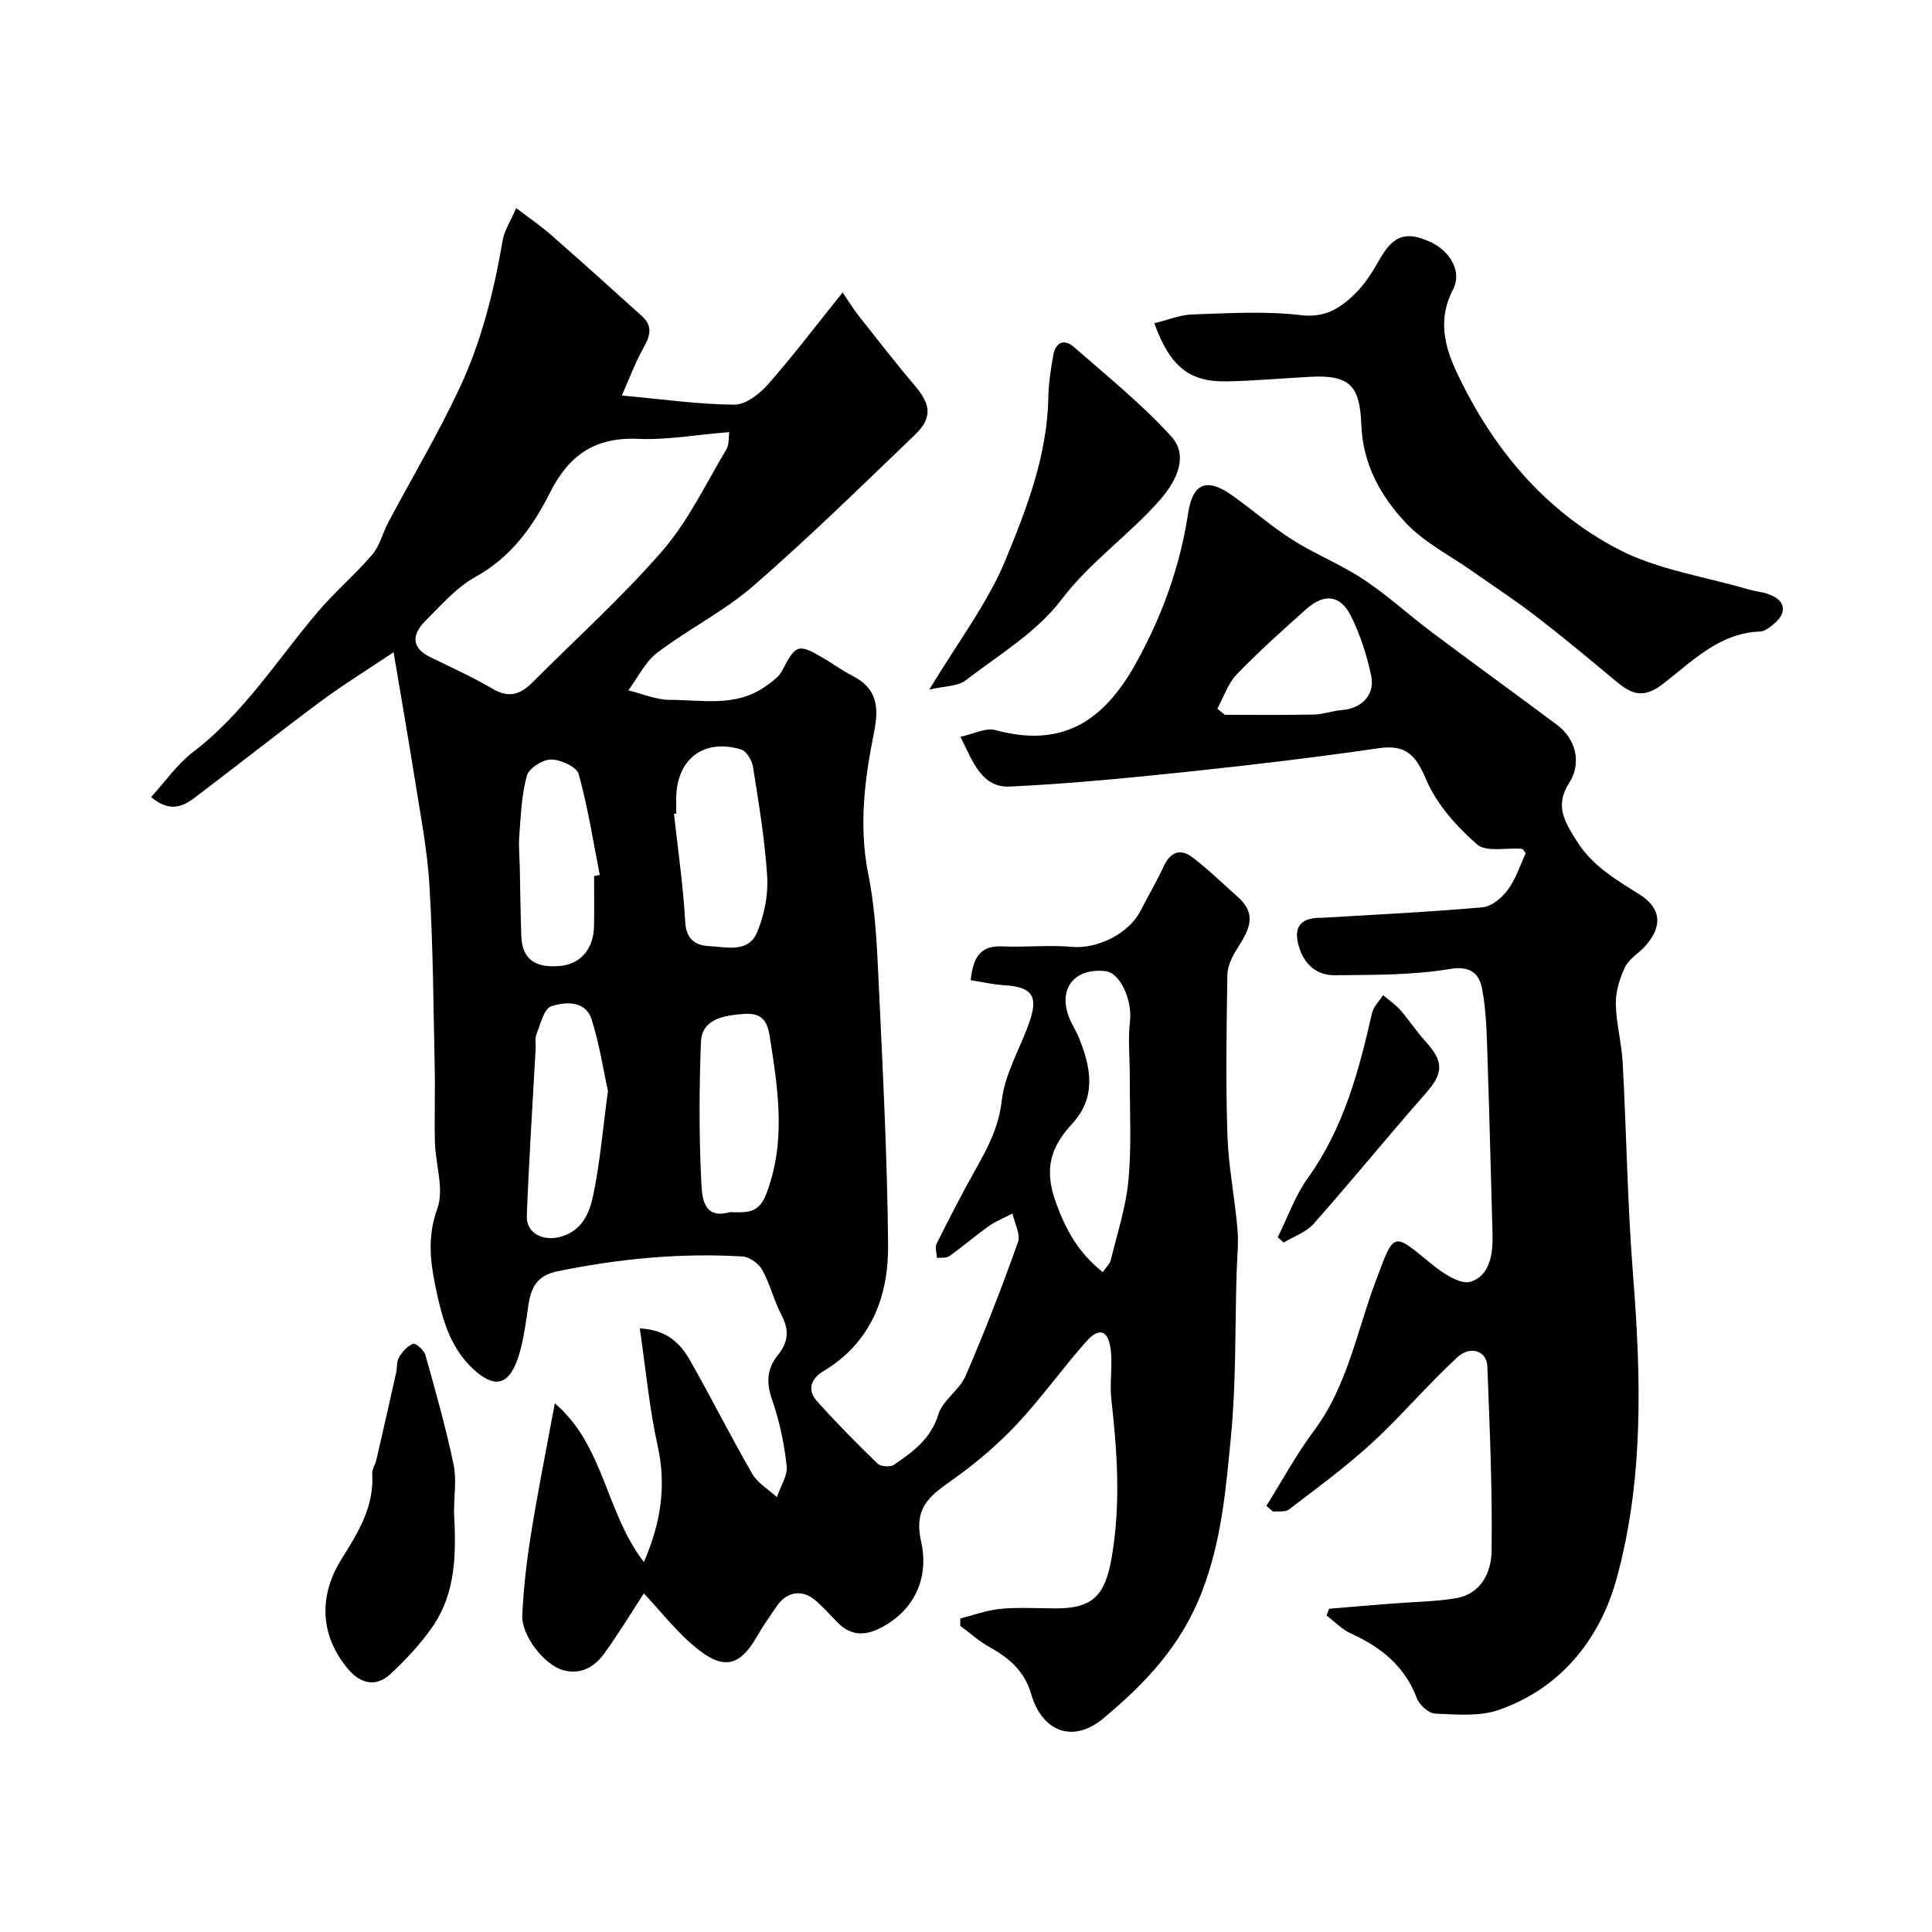 <svg enable-background="new 0 0 400 400" viewBox="0 0 400 400" xmlns="http://www.w3.org/2000/svg"><g fill="#000001"><path d="m81.49 135.04c-5.4 3.62-10.46 6.73-15.21 10.26-8.8 6.54-17.38 13.37-26.13 19.97-2.45 1.85-5.21 2.87-8.86-.25 2.95-3.23 5.4-6.82 8.67-9.31 10.53-8.02 17.44-19.14 25.82-29.01 3.52-4.15 7.74-7.72 11.28-11.86 1.58-1.85 2.17-4.53 3.36-6.75 4.91-9.24 10.29-18.26 14.72-27.72 4.54-9.69 7.14-20.1 8.95-30.68.34-1.99 1.58-3.82 2.79-6.61 2.73 2.09 5.1 3.71 7.25 5.59 6.32 5.54 12.57 11.17 18.81 16.81 2.69 2.43 1.24 4.79-.12 7.3-1.4 2.59-2.43 5.38-4.08 9.11 8.7.79 16 1.85 23.31 1.89 2.35.01 5.22-2.23 6.97-4.22 5.07-5.74 9.7-11.87 15.43-19.01 1.38 2.02 2.24 3.44 3.26 4.74 3.86 4.88 7.67 9.81 11.69 14.55 3.37 3.98 3.69 6.68-.05 10.26-10.98 10.52-21.85 21.19-33.32 31.16-6.08 5.28-13.51 8.98-19.96 13.88-2.51 1.91-4.01 5.15-5.98 7.79 2.87.7 5.75 1.97 8.62 1.97 6.67.01 13.65 1.53 19.72-2.76 1.28-.91 2.77-1.9 3.46-3.22 2.83-5.43 3.31-5.71 8.24-2.87 2.12 1.22 4.09 2.72 6.27 3.82 5.15 2.59 5.64 6.38 4.56 11.75-1.95 9.67-3.2 19.41-1.18 29.45 1.52 7.53 1.81 15.35 2.17 23.06.84 17.86 1.76 35.73 1.92 53.6.09 10.74-3.52 20.26-13.47 26.21-2.5 1.49-3.31 3.85-1.31 6.09 4.02 4.51 8.28 8.81 12.62 13.01.65.62 2.63.74 3.39.22 3.89-2.68 7.63-5.34 9.19-10.45.9-2.94 4.36-5.01 5.62-7.92 3.93-9.1 7.52-18.37 10.85-27.71.58-1.63-.71-3.94-1.14-5.93-1.63.85-3.38 1.54-4.87 2.59-2.8 1.98-5.4 4.23-8.19 6.22-.63.45-1.7.28-2.57.39-.05-.99-.47-2.16-.08-2.94 2.61-5.23 5.28-10.43 8.15-15.53 2.5-4.45 4.72-8.67 5.34-14.11.64-5.6 3.86-10.87 5.76-16.36 1.86-5.37.45-7.18-5.25-7.53-2.32-.14-4.61-.69-6.94-1.05.5-4.71 1.99-7.19 6.51-6.99 4.84.22 9.74-.34 14.55.1 5.06.46 11.66-2.68 14.08-7.42 1.56-3.07 3.33-6.03 4.77-9.16 1.4-3.04 3.47-3.92 6.07-1.91 3.31 2.55 6.34 5.48 9.46 8.28 4.16 3.75 1.87 7.2-.4 10.8-.98 1.55-1.87 3.48-1.9 5.25-.17 11.02-.35 22.06.01 33.08.21 6.53 1.53 13.03 2.09 19.56.26 3.01-.1 6.07-.19 9.1-.33 11.3-.08 22.65-1.17 33.87-1.05 10.77-1.9 21.41-6 32.06-4.37 11.34-11.86 19.07-20.41 26.22-6.28 5.25-12.68 2.76-14.94-5.01-1.43-4.94-4.71-7.57-8.82-9.87-2.1-1.18-3.93-2.84-5.88-4.29.01-.5.01-1 .02-1.51 2.79-.7 5.55-1.74 8.38-2 3.8-.35 7.66-.09 11.49-.09 7.77 0 10.16-2.92 11.48-10.6 1.88-10.97 1.16-21.77-.08-32.66-.39-3.47.31-7.08-.16-10.53-.54-3.89-2.41-4.43-5.09-1.4-4.9 5.52-9.19 11.59-14.23 16.97-3.85 4.12-8.22 7.86-12.79 11.16-4.64 3.35-8.83 5.64-7.12 13.16 1.54 6.76-.69 13.62-7.74 17.6-3.61 2.04-6.74 2.19-9.72-.96-1.37-1.45-2.75-2.91-4.23-4.24-2.8-2.51-6.06-2.08-8.17 1.01-1.38 2.02-2.81 4.02-4.02 6.14-3.36 5.89-6.53 7.21-11.87 3.16-4.58-3.47-8.15-8.26-11.65-11.91-2.19 3.36-5.02 8.04-8.2 12.45-2.03 2.81-4.94 4.49-8.63 3.4-3.81-1.13-8.53-7.11-8.34-11.33.26-5.71.94-11.42 1.85-17.06 1.39-8.68 3.13-17.3 4.89-26.82 10.22 8.68 10.53 22.66 18.44 32.86 3.47-8 4.7-15.64 2.86-24-1.75-7.96-2.5-16.15-3.7-24.37 4.6.26 7.82 2.1 10.33 6.51 4.45 7.8 8.46 15.85 12.96 23.62 1.12 1.93 3.37 3.22 5.09 4.8.73-2.17 2.25-4.44 2.02-6.5-.52-4.66-1.51-9.36-3.06-13.78-1.24-3.55-.96-6.41 1.29-9.19 2.1-2.59 2.33-5.11.73-8.15-1.58-3-2.36-6.42-3.99-9.38-.73-1.33-2.65-2.73-4.1-2.82-12.9-.77-25.65.47-38.33 3.07-5.85 1.2-5.74 5.52-6.41 9.78-.45 2.86-.9 5.78-1.87 8.49-1.89 5.31-4.74 5.96-8.99 2.12-5.15-4.65-6.72-11.1-8.04-17.5-1.08-5.26-1.57-10.33.45-15.91 1.44-3.96-.37-9.04-.5-13.63-.14-5.19.07-10.4-.05-15.6-.27-12.6-.33-25.22-1.1-37.79-.46-7.65-2-15.25-3.18-22.85-1.28-8.05-2.69-16.07-4.23-25.28zm69.5-45.58c-6.88.56-12.93 1.66-18.92 1.4-8.92-.39-14.31 3.39-18.24 11.21-3.51 6.98-8.06 13.32-15.39 17.37-3.94 2.18-7.11 5.85-10.37 9.11-2.63 2.64-3.14 5.43.93 7.46 4.36 2.17 8.85 4.14 13.03 6.62 3.38 2 5.79 1.09 8.24-1.37 9.02-9.06 18.58-17.65 26.93-27.29 5.34-6.17 8.94-13.85 13.19-20.93.59-.98.42-2.4.6-3.58zm77.32 173.93c.79-1.15 1.49-1.76 1.66-2.49 1.33-5.48 3.14-10.93 3.66-16.5.66-7.1.26-14.3.28-21.46.01-3.84-.4-7.73.04-11.52.5-4.27-1.97-10.02-5.1-10.36-6.57-.7-9.95 3.84-7.37 9.93.57 1.35 1.4 2.59 1.94 3.95 2.46 6.11 3.61 12.21-1.39 17.66-4.39 4.78-5.95 9.2-3.48 16.18 2.11 5.91 4.67 10.5 9.76 14.61zm-88.31-94.95c-.15.02-.31.03-.46.05.82 7.48 1.92 14.94 2.33 22.45.2 3.6 2.22 4.8 4.86 4.93 3.59.17 8.22 1.56 10.06-2.93 1.44-3.52 2.28-7.64 2.05-11.41-.47-7.63-1.75-15.21-2.94-22.78-.21-1.33-1.36-3.26-2.48-3.59-7.83-2.33-13.42 2.08-13.42 10.29zm-14.13 57.42c-.97-4.39-1.76-9.69-3.36-14.73-1.29-4.09-5.46-3.72-8.38-2.79-1.51.48-2.23 3.73-3.08 5.83-.35.87-.09 1.98-.15 2.97-.63 11.53-1.4 23.06-1.83 34.61-.13 3.53 3.25 5.26 6.81 4.36 4.61-1.17 6.19-4.95 6.95-8.69 1.4-6.73 1.97-13.62 3.04-21.56zm-2.87-44.48c.39-.08.79-.16 1.18-.23-1.38-6.99-2.47-14.05-4.37-20.89-.42-1.5-3.75-3.01-5.74-3.01-1.73 0-4.56 1.81-4.99 3.36-1.1 3.96-1.24 8.2-1.56 12.35-.18 2.25.06 4.53.1 6.8.1 4.7.14 9.4.31 14.1.2 5.3 3.61 6.57 8.13 6.12 4.16-.41 6.82-3.55 6.92-8.12.08-3.5.02-6.99.02-10.48zm28.11 69.58c3.56.07 5.99.38 7.59-3.9 4.12-10.96 2.35-21.63.65-32.58-.71-4.62-3.05-4.81-6.41-4.47-3.73.38-7.65 1.29-7.82 5.75-.36 9.47-.4 18.97.05 28.43.16 3.32.19 8.42 5.94 6.77z"/><path d="m262.2 311.76c3.25-5.19 6.18-10.63 9.83-15.52 6.94-9.29 8.87-20.55 12.8-31.01 3.85-10.26 3.43-10.23 11.45-3.61 2.32 1.92 6.07 4.43 8.22 3.74 4.04-1.29 4.63-5.87 4.51-10.02-.36-12.1-.62-24.2-1.04-36.3-.16-4.78-.22-9.62-1.11-14.28-.58-3.04-2.24-4.89-6.7-4.14-7.78 1.3-15.81 1.21-23.75 1.29-3.72.04-6.37-2.13-7.49-5.94-1.14-3.87.14-5.8 4.19-5.96.33-.01.67.02 1-.01 10.96-.67 21.94-1.18 32.88-2.16 1.86-.17 4-1.98 5.2-3.62 1.66-2.27 2.54-5.1 3.71-7.6-.38-.42-.59-.86-.83-.88-3.16-.26-7.38.74-9.27-.92-4.22-3.7-8.33-8.28-10.49-13.34s-4.12-7.4-9.86-6.57c-12.96 1.88-25.97 3.44-39 4.81-12.42 1.31-24.87 2.54-37.34 3.13-5.87.28-7.69-5.15-10.26-10.31 2.68-.56 5.23-1.93 7.26-1.38 13.7 3.74 22.31-1.75 28.96-13.65 5.55-9.94 9.24-20.22 10.94-31.35.93-6.06 3.81-7.31 8.93-3.71 4.28 3.01 8.23 6.51 12.64 9.31 4.75 3.01 10.08 5.12 14.76 8.22 4.93 3.27 9.32 7.33 14.07 10.89 8.62 6.47 17.36 12.78 25.99 19.23 3.82 2.85 5.14 7.85 2.48 11.99-3.05 4.75-.92 8.04 1.54 11.99 3.23 5.2 8.12 8.02 13.02 11.1 4.54 2.85 4.84 6.66 1.15 10.74-1.34 1.48-3.32 2.59-4.13 4.29-1.12 2.33-1.96 5.07-1.92 7.62.06 4.05 1.2 8.08 1.42 12.15.79 14.69.99 29.42 2.15 44.08 1.68 21.16 2.22 42.37-3.43 62.86-3.4 12.32-11.47 22.62-24.37 27.1-4.02 1.4-8.8.95-13.2.76-1.34-.06-3.26-1.82-3.79-3.22-2.51-6.67-7.45-10.56-13.67-13.38-1.85-.84-3.35-2.46-5.01-3.72.18-.46.36-.92.54-1.39 4.33-.36 8.66-.73 13-1.07 4.43-.35 8.91-.38 13.27-1.11 5.24-.88 7.31-5.44 7.37-9.73.18-12.76-.4-25.53-.88-38.29-.12-3.15-3.47-4.4-6.25-1.83-6.15 5.67-11.57 12.14-17.73 17.79-5.38 4.94-11.32 9.26-17.12 13.71-.76.58-2.17.3-3.28.42-.47-.39-.91-.8-1.36-1.2zm-10.16-165.03c.51.42 1.03.84 1.54 1.26 6.14 0 12.29.08 18.43-.05 1.93-.04 3.83-.77 5.77-.92 4.11-.32 6.95-3.12 6.1-7.13-.89-4.23-2.25-8.48-4.17-12.33-2.19-4.4-5.53-4.77-9.25-1.46-4.93 4.38-9.85 8.8-14.42 13.54-1.82 1.9-2.7 4.7-4 7.09z"/><path d="m238.99 66.93c2.67-.65 5.28-1.74 7.92-1.83 7.49-.25 15.07-.73 22.46.15 4.98.59 8.1-1.46 11.08-4.34 2.08-2.01 3.71-4.58 5.14-7.12 2.82-5 5.4-6.03 10.52-3.71 4.16 1.89 6.62 6.21 4.75 9.79-3.19 6.11-1.88 11.68.8 17.35 7.37 15.58 18.09 28.49 33.31 36.46 8.17 4.28 17.86 5.66 26.87 8.31 1.39.41 2.88.53 4.25 1 3.52 1.21 4.05 3.74 1.27 6.1-.86.73-1.95 1.63-2.95 1.66-8.55.3-14.15 6.28-20.19 10.91-4.4 3.37-6.89 1.71-10.09-.98-5.4-4.52-10.82-9.02-16.41-13.31-4.23-3.25-8.72-6.16-13.09-9.24-4.53-3.19-9.69-5.79-13.43-9.73-5.27-5.56-9.01-12.11-9.35-20.41-.31-7.69-1.98-10.44-10.51-9.98-5.77.31-11.53.83-17.3.95-7.81.16-11.8-3.06-15.05-12.03z"/><path d="m192.41 142.77c5.96-9.92 12.04-17.84 15.73-26.75 4.43-10.71 8.69-21.77 8.91-33.76.05-2.93.51-5.88 1.03-8.78.47-2.64 2.27-3.38 4.26-1.64 6.86 6.02 14.05 11.79 20.16 18.53 3.51 3.87 1.34 8.93-2.33 13.12-6.38 7.29-14.42 12.76-20.42 20.67-5.11 6.74-12.97 11.45-19.87 16.73-1.6 1.23-4.22 1.12-7.47 1.88z"/><path d="m94 313.07c.43 8.3.5 16.62-4.49 23.78-2.47 3.55-5.5 6.79-8.68 9.74-2.88 2.68-6.02 2.12-8.62-.87-5.5-6.34-6.71-14.61-1.5-22.93 3.39-5.42 6.8-10.86 6.35-17.7-.06-.89.63-1.81.84-2.75 1.39-6 2.75-12 4.09-18.01.25-1.11.09-2.41.63-3.32.68-1.15 1.75-2.37 2.93-2.79.53-.19 2.25 1.33 2.53 2.33 2.1 7.48 4.21 14.97 5.81 22.56.67 3.17.11 6.62.11 9.96z"/><path d="m264.55 256.16c2.04-4.1 3.57-8.57 6.21-12.24 7.4-10.31 10.57-22.11 13.3-34.17.3-1.34 1.51-2.48 2.29-3.71 1.2 1.02 2.55 1.92 3.58 3.09 1.81 2.06 3.31 4.4 5.16 6.43 3.93 4.32 3.77 6.63 0 10.91-7.81 8.87-15.27 18.05-23.11 26.9-1.55 1.76-4.12 2.62-6.22 3.89-.4-.37-.81-.73-1.21-1.1z"/></g></svg>